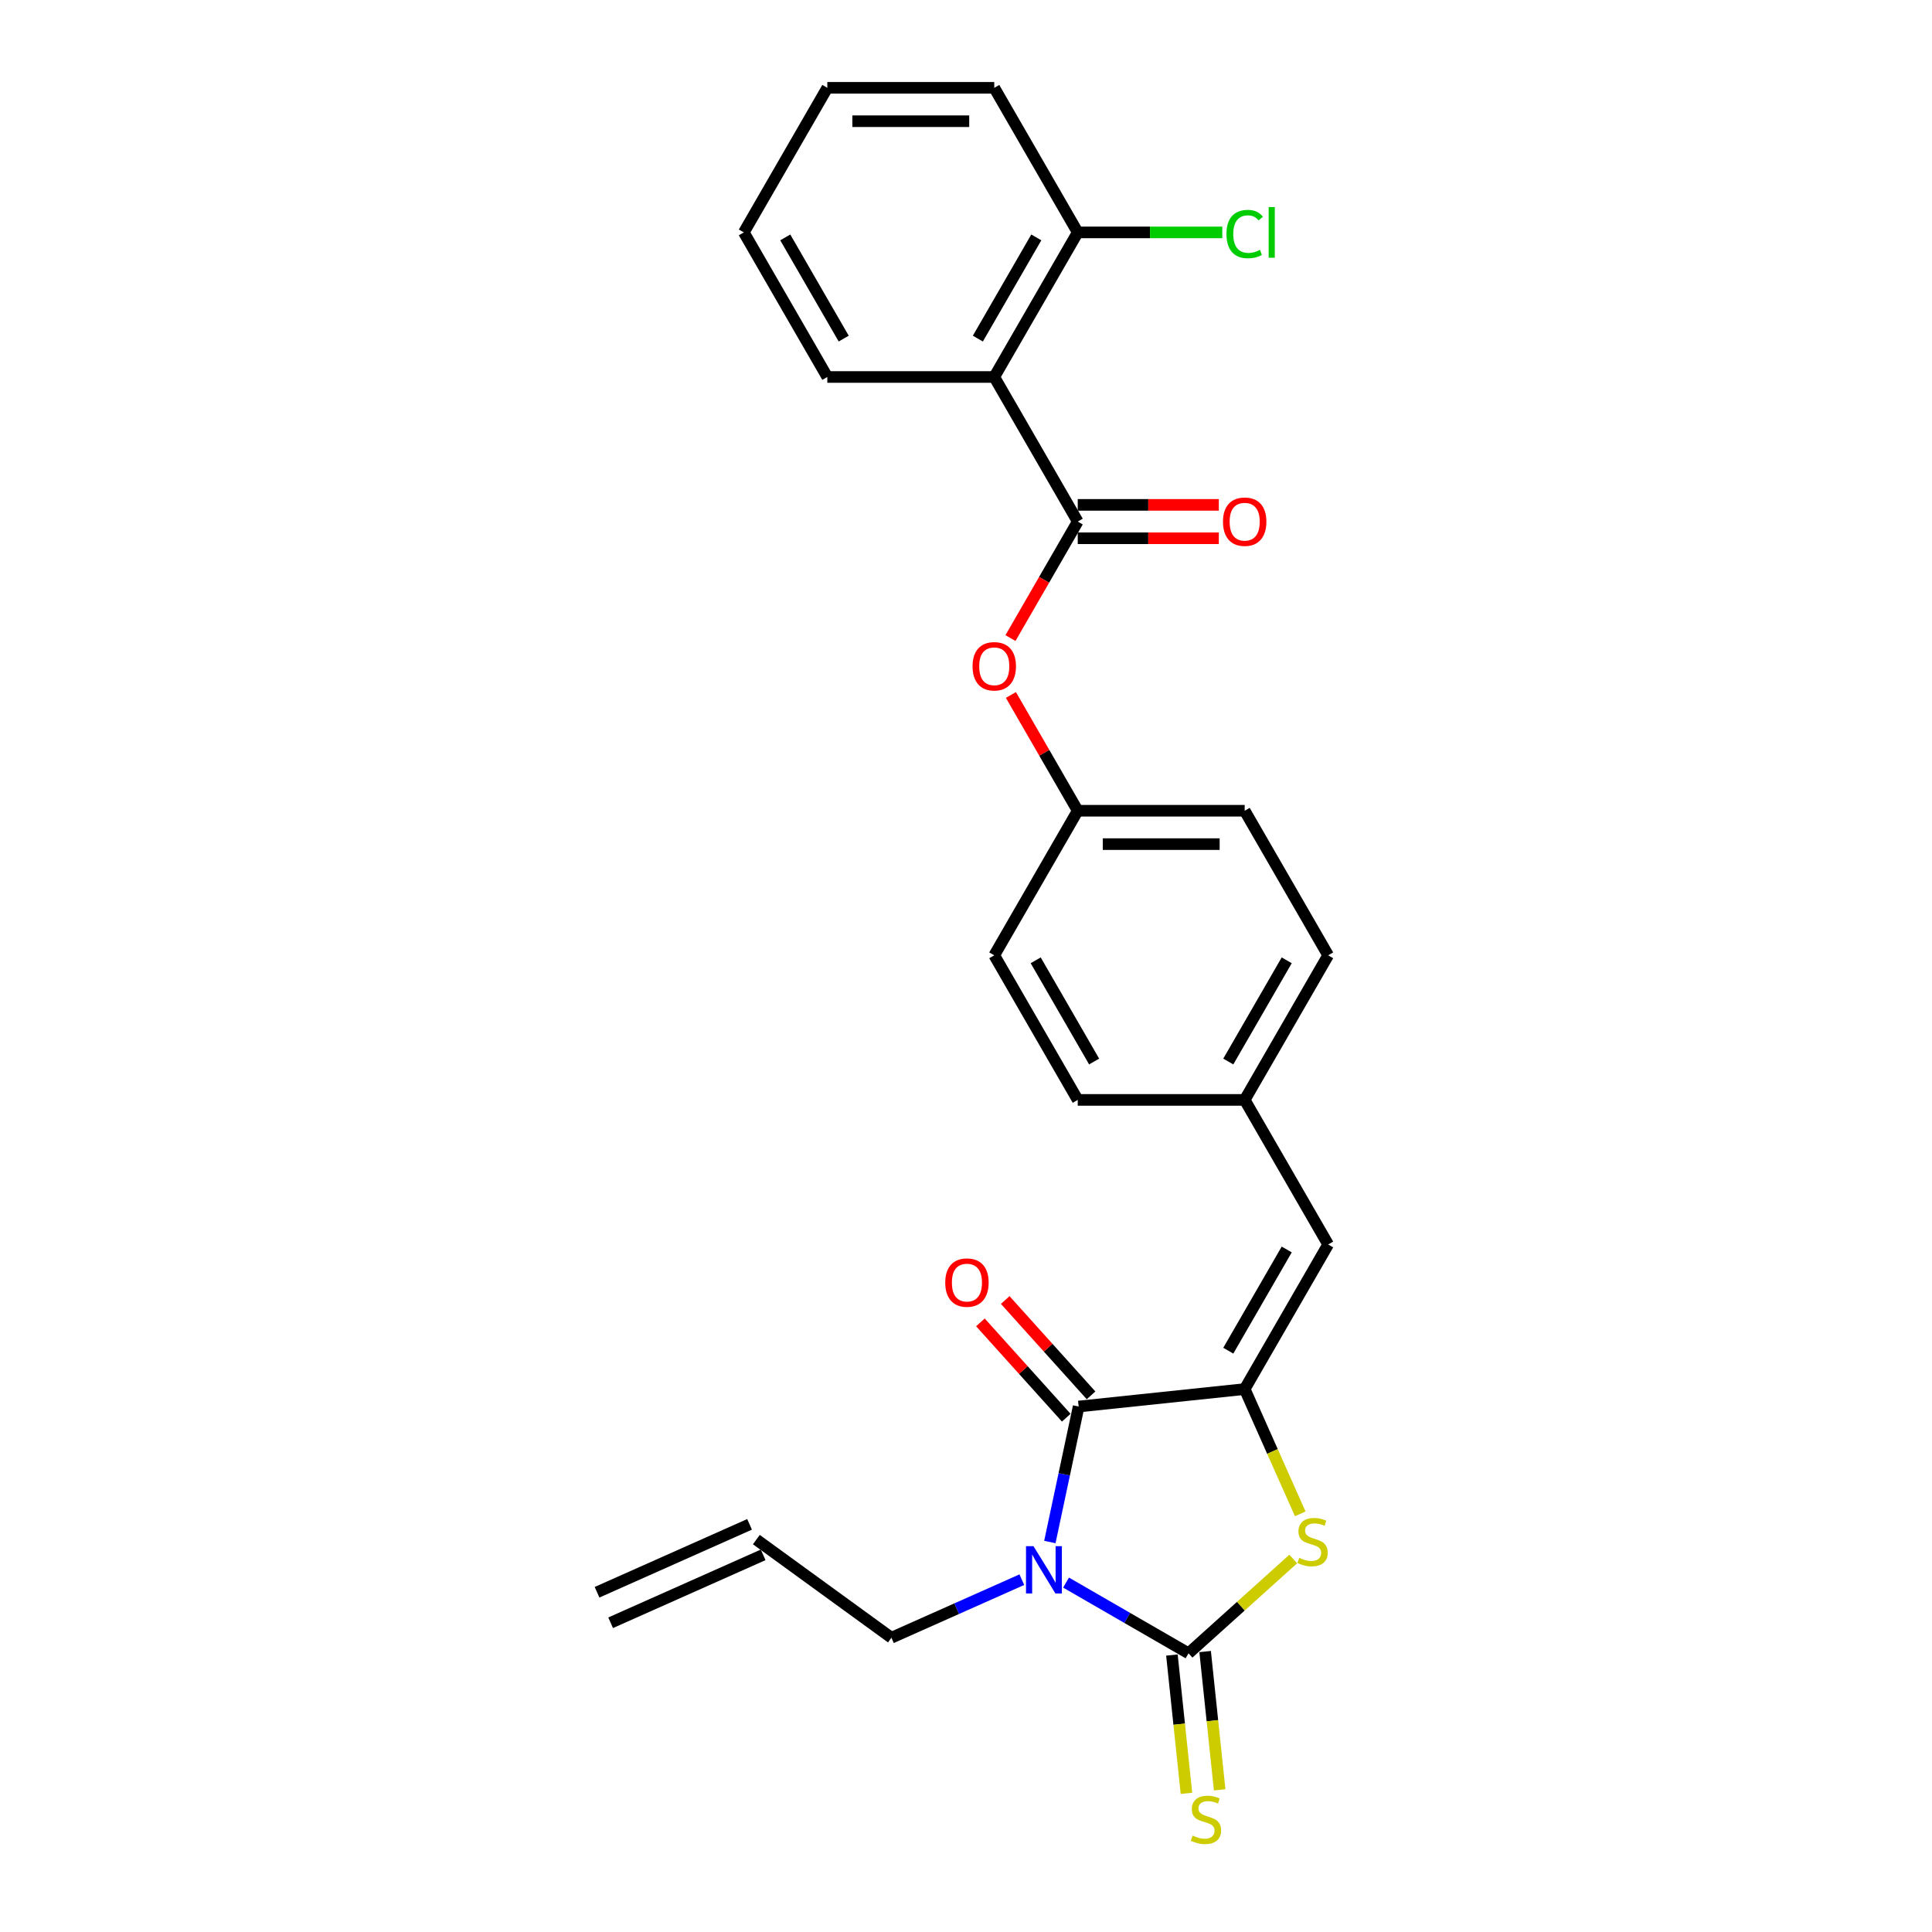 <?xml version='1.0' encoding='iso-8859-1'?>
<svg version='1.1' baseProfile='full'
              xmlns='http://www.w3.org/2000/svg'
                      xmlns:rdkit='http://www.rdkit.org/xml'
                      xmlns:xlink='http://www.w3.org/1999/xlink'
                  xml:space='preserve'
width='1000px' height='1000px' viewBox='0 0 1000 1000'>
<!-- END OF HEADER -->
<rect style='opacity:1.0;fill:#FFFFFF;stroke:none' width='1000' height='1000' x='0' y='0'> </rect>
<path class='bond-0' d='M 551.782,819.146 L 583.48,837.446' style='fill:none;fill-rule:evenodd;stroke:#0000FF;stroke-width:6px;stroke-linecap:butt;stroke-linejoin:miter;stroke-opacity:1' />
<path class='bond-0' d='M 583.48,837.446 L 615.177,855.747' style='fill:none;fill-rule:evenodd;stroke:#000000;stroke-width:6px;stroke-linecap:butt;stroke-linejoin:miter;stroke-opacity:1' />
<path class='bond-1' d='M 543.401,798.144 L 550.854,763.079' style='fill:none;fill-rule:evenodd;stroke:#0000FF;stroke-width:6px;stroke-linecap:butt;stroke-linejoin:miter;stroke-opacity:1' />
<path class='bond-1' d='M 550.854,763.079 L 558.307,728.015' style='fill:none;fill-rule:evenodd;stroke:#000000;stroke-width:6px;stroke-linecap:butt;stroke-linejoin:miter;stroke-opacity:1' />
<path class='bond-12' d='M 528.9,817.634 L 495.149,832.661' style='fill:none;fill-rule:evenodd;stroke:#0000FF;stroke-width:6px;stroke-linecap:butt;stroke-linejoin:miter;stroke-opacity:1' />
<path class='bond-12' d='M 495.149,832.661 L 461.398,847.688' style='fill:none;fill-rule:evenodd;stroke:#000000;stroke-width:6px;stroke-linecap:butt;stroke-linejoin:miter;stroke-opacity:1' />
<path class='bond-3' d='M 615.177,855.747 L 642.283,831.341' style='fill:none;fill-rule:evenodd;stroke:#000000;stroke-width:6px;stroke-linecap:butt;stroke-linejoin:miter;stroke-opacity:1' />
<path class='bond-3' d='M 642.283,831.341 L 669.389,806.935' style='fill:none;fill-rule:evenodd;stroke:#CCCC00;stroke-width:6px;stroke-linecap:butt;stroke-linejoin:miter;stroke-opacity:1' />
<path class='bond-7' d='M 606.583,856.65 L 610.345,892.439' style='fill:none;fill-rule:evenodd;stroke:#000000;stroke-width:6px;stroke-linecap:butt;stroke-linejoin:miter;stroke-opacity:1' />
<path class='bond-7' d='M 610.345,892.439 L 614.107,928.228' style='fill:none;fill-rule:evenodd;stroke:#CCCC00;stroke-width:6px;stroke-linecap:butt;stroke-linejoin:miter;stroke-opacity:1' />
<path class='bond-7' d='M 623.772,854.844 L 627.533,890.633' style='fill:none;fill-rule:evenodd;stroke:#000000;stroke-width:6px;stroke-linecap:butt;stroke-linejoin:miter;stroke-opacity:1' />
<path class='bond-7' d='M 627.533,890.633 L 631.295,926.422' style='fill:none;fill-rule:evenodd;stroke:#CCCC00;stroke-width:6px;stroke-linecap:butt;stroke-linejoin:miter;stroke-opacity:1' />
<path class='bond-2' d='M 558.307,728.015 L 644.248,718.982' style='fill:none;fill-rule:evenodd;stroke:#000000;stroke-width:6px;stroke-linecap:butt;stroke-linejoin:miter;stroke-opacity:1' />
<path class='bond-9' d='M 564.729,722.233 L 542.515,697.561' style='fill:none;fill-rule:evenodd;stroke:#000000;stroke-width:6px;stroke-linecap:butt;stroke-linejoin:miter;stroke-opacity:1' />
<path class='bond-9' d='M 542.515,697.561 L 520.301,672.89' style='fill:none;fill-rule:evenodd;stroke:#FF0000;stroke-width:6px;stroke-linecap:butt;stroke-linejoin:miter;stroke-opacity:1' />
<path class='bond-9' d='M 551.886,733.797 L 529.672,709.126' style='fill:none;fill-rule:evenodd;stroke:#000000;stroke-width:6px;stroke-linecap:butt;stroke-linejoin:miter;stroke-opacity:1' />
<path class='bond-9' d='M 529.672,709.126 L 507.458,684.455' style='fill:none;fill-rule:evenodd;stroke:#FF0000;stroke-width:6px;stroke-linecap:butt;stroke-linejoin:miter;stroke-opacity:1' />
<path class='bond-6' d='M 644.248,718.982 L 687.455,644.146' style='fill:none;fill-rule:evenodd;stroke:#000000;stroke-width:6px;stroke-linecap:butt;stroke-linejoin:miter;stroke-opacity:1' />
<path class='bond-6' d='M 635.761,699.115 L 666.006,646.73' style='fill:none;fill-rule:evenodd;stroke:#000000;stroke-width:6px;stroke-linecap:butt;stroke-linejoin:miter;stroke-opacity:1' />
<path class='bond-26' d='M 644.248,718.982 L 658.624,751.273' style='fill:none;fill-rule:evenodd;stroke:#000000;stroke-width:6px;stroke-linecap:butt;stroke-linejoin:miter;stroke-opacity:1' />
<path class='bond-26' d='M 658.624,751.273 L 673.001,783.563' style='fill:none;fill-rule:evenodd;stroke:#CCCC00;stroke-width:6px;stroke-linecap:butt;stroke-linejoin:miter;stroke-opacity:1' />
<path class='bond-4' d='M 557.834,269.964 L 540.427,300.115' style='fill:none;fill-rule:evenodd;stroke:#000000;stroke-width:6px;stroke-linecap:butt;stroke-linejoin:miter;stroke-opacity:1' />
<path class='bond-4' d='M 540.427,300.115 L 523.019,330.265' style='fill:none;fill-rule:evenodd;stroke:#FF0000;stroke-width:6px;stroke-linecap:butt;stroke-linejoin:miter;stroke-opacity:1' />
<path class='bond-5' d='M 557.834,269.964 L 514.627,195.127' style='fill:none;fill-rule:evenodd;stroke:#000000;stroke-width:6px;stroke-linecap:butt;stroke-linejoin:miter;stroke-opacity:1' />
<path class='bond-11' d='M 557.834,278.605 L 594.344,278.605' style='fill:none;fill-rule:evenodd;stroke:#000000;stroke-width:6px;stroke-linecap:butt;stroke-linejoin:miter;stroke-opacity:1' />
<path class='bond-11' d='M 594.344,278.605 L 630.854,278.605' style='fill:none;fill-rule:evenodd;stroke:#FF0000;stroke-width:6px;stroke-linecap:butt;stroke-linejoin:miter;stroke-opacity:1' />
<path class='bond-11' d='M 557.834,261.322 L 594.344,261.322' style='fill:none;fill-rule:evenodd;stroke:#000000;stroke-width:6px;stroke-linecap:butt;stroke-linejoin:miter;stroke-opacity:1' />
<path class='bond-11' d='M 594.344,261.322 L 630.854,261.322' style='fill:none;fill-rule:evenodd;stroke:#FF0000;stroke-width:6px;stroke-linecap:butt;stroke-linejoin:miter;stroke-opacity:1' />
<path class='bond-10' d='M 514.627,195.127 L 557.834,120.291' style='fill:none;fill-rule:evenodd;stroke:#000000;stroke-width:6px;stroke-linecap:butt;stroke-linejoin:miter;stroke-opacity:1' />
<path class='bond-10' d='M 506.141,175.261 L 536.386,122.875' style='fill:none;fill-rule:evenodd;stroke:#000000;stroke-width:6px;stroke-linecap:butt;stroke-linejoin:miter;stroke-opacity:1' />
<path class='bond-18' d='M 514.627,195.127 L 428.214,195.127' style='fill:none;fill-rule:evenodd;stroke:#000000;stroke-width:6px;stroke-linecap:butt;stroke-linejoin:miter;stroke-opacity:1' />
<path class='bond-13' d='M 687.455,644.146 L 644.248,569.309' style='fill:none;fill-rule:evenodd;stroke:#000000;stroke-width:6px;stroke-linecap:butt;stroke-linejoin:miter;stroke-opacity:1' />
<path class='bond-8' d='M 523.238,359.715 L 540.536,389.676' style='fill:none;fill-rule:evenodd;stroke:#FF0000;stroke-width:6px;stroke-linecap:butt;stroke-linejoin:miter;stroke-opacity:1' />
<path class='bond-8' d='M 540.536,389.676 L 557.834,419.637' style='fill:none;fill-rule:evenodd;stroke:#000000;stroke-width:6px;stroke-linecap:butt;stroke-linejoin:miter;stroke-opacity:1' />
<path class='bond-17' d='M 557.834,120.291 L 595.243,120.291' style='fill:none;fill-rule:evenodd;stroke:#000000;stroke-width:6px;stroke-linecap:butt;stroke-linejoin:miter;stroke-opacity:1' />
<path class='bond-17' d='M 595.243,120.291 L 632.651,120.291' style='fill:none;fill-rule:evenodd;stroke:#00CC00;stroke-width:6px;stroke-linecap:butt;stroke-linejoin:miter;stroke-opacity:1' />
<path class='bond-23' d='M 557.834,120.291 L 514.627,45.455' style='fill:none;fill-rule:evenodd;stroke:#000000;stroke-width:6px;stroke-linecap:butt;stroke-linejoin:miter;stroke-opacity:1' />
<path class='bond-14' d='M 461.398,847.688 L 391.488,796.895' style='fill:none;fill-rule:evenodd;stroke:#000000;stroke-width:6px;stroke-linecap:butt;stroke-linejoin:miter;stroke-opacity:1' />
<path class='bond-19' d='M 644.248,569.309 L 687.455,494.473' style='fill:none;fill-rule:evenodd;stroke:#000000;stroke-width:6px;stroke-linecap:butt;stroke-linejoin:miter;stroke-opacity:1' />
<path class='bond-19' d='M 635.761,549.442 L 666.006,497.057' style='fill:none;fill-rule:evenodd;stroke:#000000;stroke-width:6px;stroke-linecap:butt;stroke-linejoin:miter;stroke-opacity:1' />
<path class='bond-20' d='M 644.248,569.309 L 557.834,569.309' style='fill:none;fill-rule:evenodd;stroke:#000000;stroke-width:6px;stroke-linecap:butt;stroke-linejoin:miter;stroke-opacity:1' />
<path class='bond-16' d='M 387.973,789.001 L 309.031,824.148' style='fill:none;fill-rule:evenodd;stroke:#000000;stroke-width:6px;stroke-linecap:butt;stroke-linejoin:miter;stroke-opacity:1' />
<path class='bond-16' d='M 395.003,804.789 L 316.06,839.937' style='fill:none;fill-rule:evenodd;stroke:#000000;stroke-width:6px;stroke-linecap:butt;stroke-linejoin:miter;stroke-opacity:1' />
<path class='bond-15' d='M 557.834,419.637 L 514.627,494.473' style='fill:none;fill-rule:evenodd;stroke:#000000;stroke-width:6px;stroke-linecap:butt;stroke-linejoin:miter;stroke-opacity:1' />
<path class='bond-27' d='M 557.834,419.637 L 644.248,419.637' style='fill:none;fill-rule:evenodd;stroke:#000000;stroke-width:6px;stroke-linecap:butt;stroke-linejoin:miter;stroke-opacity:1' />
<path class='bond-27' d='M 570.796,436.919 L 631.286,436.919' style='fill:none;fill-rule:evenodd;stroke:#000000;stroke-width:6px;stroke-linecap:butt;stroke-linejoin:miter;stroke-opacity:1' />
<path class='bond-24' d='M 428.214,195.127 L 385.007,120.291' style='fill:none;fill-rule:evenodd;stroke:#000000;stroke-width:6px;stroke-linecap:butt;stroke-linejoin:miter;stroke-opacity:1' />
<path class='bond-24' d='M 436.7,175.261 L 406.455,122.875' style='fill:none;fill-rule:evenodd;stroke:#000000;stroke-width:6px;stroke-linecap:butt;stroke-linejoin:miter;stroke-opacity:1' />
<path class='bond-21' d='M 687.455,494.473 L 644.248,419.637' style='fill:none;fill-rule:evenodd;stroke:#000000;stroke-width:6px;stroke-linecap:butt;stroke-linejoin:miter;stroke-opacity:1' />
<path class='bond-22' d='M 557.834,569.309 L 514.627,494.473' style='fill:none;fill-rule:evenodd;stroke:#000000;stroke-width:6px;stroke-linecap:butt;stroke-linejoin:miter;stroke-opacity:1' />
<path class='bond-22' d='M 566.32,549.442 L 536.076,497.057' style='fill:none;fill-rule:evenodd;stroke:#000000;stroke-width:6px;stroke-linecap:butt;stroke-linejoin:miter;stroke-opacity:1' />
<path class='bond-28' d='M 514.627,45.455 L 428.214,45.455' style='fill:none;fill-rule:evenodd;stroke:#000000;stroke-width:6px;stroke-linecap:butt;stroke-linejoin:miter;stroke-opacity:1' />
<path class='bond-28' d='M 501.665,62.737 L 441.176,62.737' style='fill:none;fill-rule:evenodd;stroke:#000000;stroke-width:6px;stroke-linecap:butt;stroke-linejoin:miter;stroke-opacity:1' />
<path class='bond-25' d='M 385.007,120.291 L 428.214,45.455' style='fill:none;fill-rule:evenodd;stroke:#000000;stroke-width:6px;stroke-linecap:butt;stroke-linejoin:miter;stroke-opacity:1' />
<path  class='atom-0' d='M 534.932 800.304
L 542.951 813.266
Q 543.746 814.545, 545.025 816.861
Q 546.304 819.177, 546.373 819.315
L 546.373 800.304
L 549.622 800.304
L 549.622 824.776
L 546.269 824.776
L 537.662 810.604
Q 536.66 808.945, 535.588 807.044
Q 534.551 805.143, 534.24 804.555
L 534.24 824.776
L 531.06 824.776
L 531.06 800.304
L 534.932 800.304
' fill='#0000FF'/>
<path  class='atom-4' d='M 672.482 806.324
Q 672.759 806.428, 673.899 806.912
Q 675.04 807.396, 676.284 807.707
Q 677.563 807.983, 678.808 807.983
Q 681.124 807.983, 682.472 806.877
Q 683.82 805.737, 683.82 803.766
Q 683.82 802.418, 683.128 801.589
Q 682.472 800.759, 681.435 800.31
Q 680.398 799.861, 678.669 799.342
Q 676.492 798.685, 675.178 798.063
Q 673.899 797.441, 672.966 796.127
Q 672.067 794.814, 672.067 792.602
Q 672.067 789.525, 674.141 787.624
Q 676.25 785.723, 680.398 785.723
Q 683.232 785.723, 686.447 787.071
L 685.652 789.733
Q 682.714 788.523, 680.501 788.523
Q 678.116 788.523, 676.803 789.525
Q 675.489 790.493, 675.524 792.187
Q 675.524 793.5, 676.181 794.295
Q 676.872 795.09, 677.84 795.54
Q 678.842 795.989, 680.501 796.508
Q 682.714 797.199, 684.027 797.89
Q 685.341 798.582, 686.274 799.999
Q 687.242 801.381, 687.242 803.766
Q 687.242 807.154, 684.96 808.986
Q 682.714 810.783, 678.946 810.783
Q 676.768 810.783, 675.109 810.299
Q 673.485 809.85, 671.549 809.055
L 672.482 806.324
' fill='#CCCC00'/>
<path  class='atom-8' d='M 617.297 950.087
Q 617.574 950.19, 618.714 950.674
Q 619.855 951.158, 621.099 951.469
Q 622.378 951.746, 623.623 951.746
Q 625.938 951.746, 627.286 950.64
Q 628.635 949.499, 628.635 947.529
Q 628.635 946.181, 627.943 945.351
Q 627.286 944.521, 626.25 944.072
Q 625.213 943.623, 623.484 943.104
Q 621.307 942.448, 619.993 941.825
Q 618.714 941.203, 617.781 939.89
Q 616.882 938.576, 616.882 936.364
Q 616.882 933.288, 618.956 931.387
Q 621.065 929.486, 625.213 929.486
Q 628.047 929.486, 631.262 930.834
L 630.467 933.495
Q 627.528 932.285, 625.316 932.285
Q 622.931 932.285, 621.618 933.288
Q 620.304 934.256, 620.339 935.949
Q 620.339 937.263, 620.996 938.058
Q 621.687 938.853, 622.655 939.302
Q 623.657 939.751, 625.316 940.27
Q 627.528 940.961, 628.842 941.653
Q 630.155 942.344, 631.089 943.761
Q 632.057 945.144, 632.057 947.529
Q 632.057 950.916, 629.775 952.748
Q 627.528 954.545, 623.761 954.545
Q 621.583 954.545, 619.924 954.062
Q 618.299 953.612, 616.364 952.817
L 617.297 950.087
' fill='#CCCC00'/>
<path  class='atom-9' d='M 503.394 344.869
Q 503.394 338.993, 506.297 335.709
Q 509.201 332.426, 514.627 332.426
Q 520.054 332.426, 522.958 335.709
Q 525.861 338.993, 525.861 344.869
Q 525.861 350.815, 522.923 354.202
Q 519.985 357.555, 514.627 357.555
Q 509.235 357.555, 506.297 354.202
Q 503.394 350.849, 503.394 344.869
M 514.627 354.79
Q 518.36 354.79, 520.365 352.301
Q 522.405 349.778, 522.405 344.869
Q 522.405 340.065, 520.365 337.645
Q 518.36 335.191, 514.627 335.191
Q 510.894 335.191, 508.855 337.611
Q 506.85 340.03, 506.85 344.869
Q 506.85 349.812, 508.855 352.301
Q 510.894 354.79, 514.627 354.79
' fill='#FF0000'/>
<path  class='atom-10' d='M 489.252 663.866
Q 489.252 657.99, 492.155 654.706
Q 495.059 651.423, 500.485 651.423
Q 505.912 651.423, 508.816 654.706
Q 511.719 657.99, 511.719 663.866
Q 511.719 669.811, 508.781 673.199
Q 505.843 676.552, 500.485 676.552
Q 495.093 676.552, 492.155 673.199
Q 489.252 669.846, 489.252 663.866
M 500.485 673.786
Q 504.219 673.786, 506.223 671.298
Q 508.263 668.774, 508.263 663.866
Q 508.263 659.061, 506.223 656.642
Q 504.219 654.188, 500.485 654.188
Q 496.752 654.188, 494.713 656.607
Q 492.708 659.027, 492.708 663.866
Q 492.708 668.809, 494.713 671.298
Q 496.752 673.786, 500.485 673.786
' fill='#FF0000'/>
<path  class='atom-12' d='M 633.014 270.033
Q 633.014 264.157, 635.917 260.873
Q 638.821 257.589, 644.248 257.589
Q 649.675 257.589, 652.578 260.873
Q 655.482 264.157, 655.482 270.033
Q 655.482 275.978, 652.543 279.366
Q 649.605 282.718, 644.248 282.718
Q 638.856 282.718, 635.917 279.366
Q 633.014 276.013, 633.014 270.033
M 644.248 279.953
Q 647.981 279.953, 649.986 277.464
Q 652.025 274.941, 652.025 270.033
Q 652.025 265.228, 649.986 262.809
Q 647.981 260.355, 644.248 260.355
Q 640.515 260.355, 638.475 262.774
Q 636.471 265.194, 636.471 270.033
Q 636.471 274.976, 638.475 277.464
Q 640.515 279.953, 644.248 279.953
' fill='#FF0000'/>
<path  class='atom-18' d='M 634.811 121.138
Q 634.811 115.054, 637.646 111.874
Q 640.515 108.66, 645.941 108.66
Q 650.988 108.66, 653.684 112.22
L 651.403 114.086
Q 649.433 111.494, 645.941 111.494
Q 642.243 111.494, 640.273 113.983
Q 638.337 116.437, 638.337 121.138
Q 638.337 125.977, 640.342 128.466
Q 642.381 130.954, 646.322 130.954
Q 649.018 130.954, 652.163 129.33
L 653.131 131.922
Q 651.852 132.752, 649.916 133.236
Q 647.981 133.72, 645.838 133.72
Q 640.515 133.72, 637.646 130.47
Q 634.811 127.221, 634.811 121.138
' fill='#00CC00'/>
<path  class='atom-18' d='M 656.657 107.173
L 659.837 107.173
L 659.837 133.409
L 656.657 133.409
L 656.657 107.173
' fill='#00CC00'/>
</svg>
